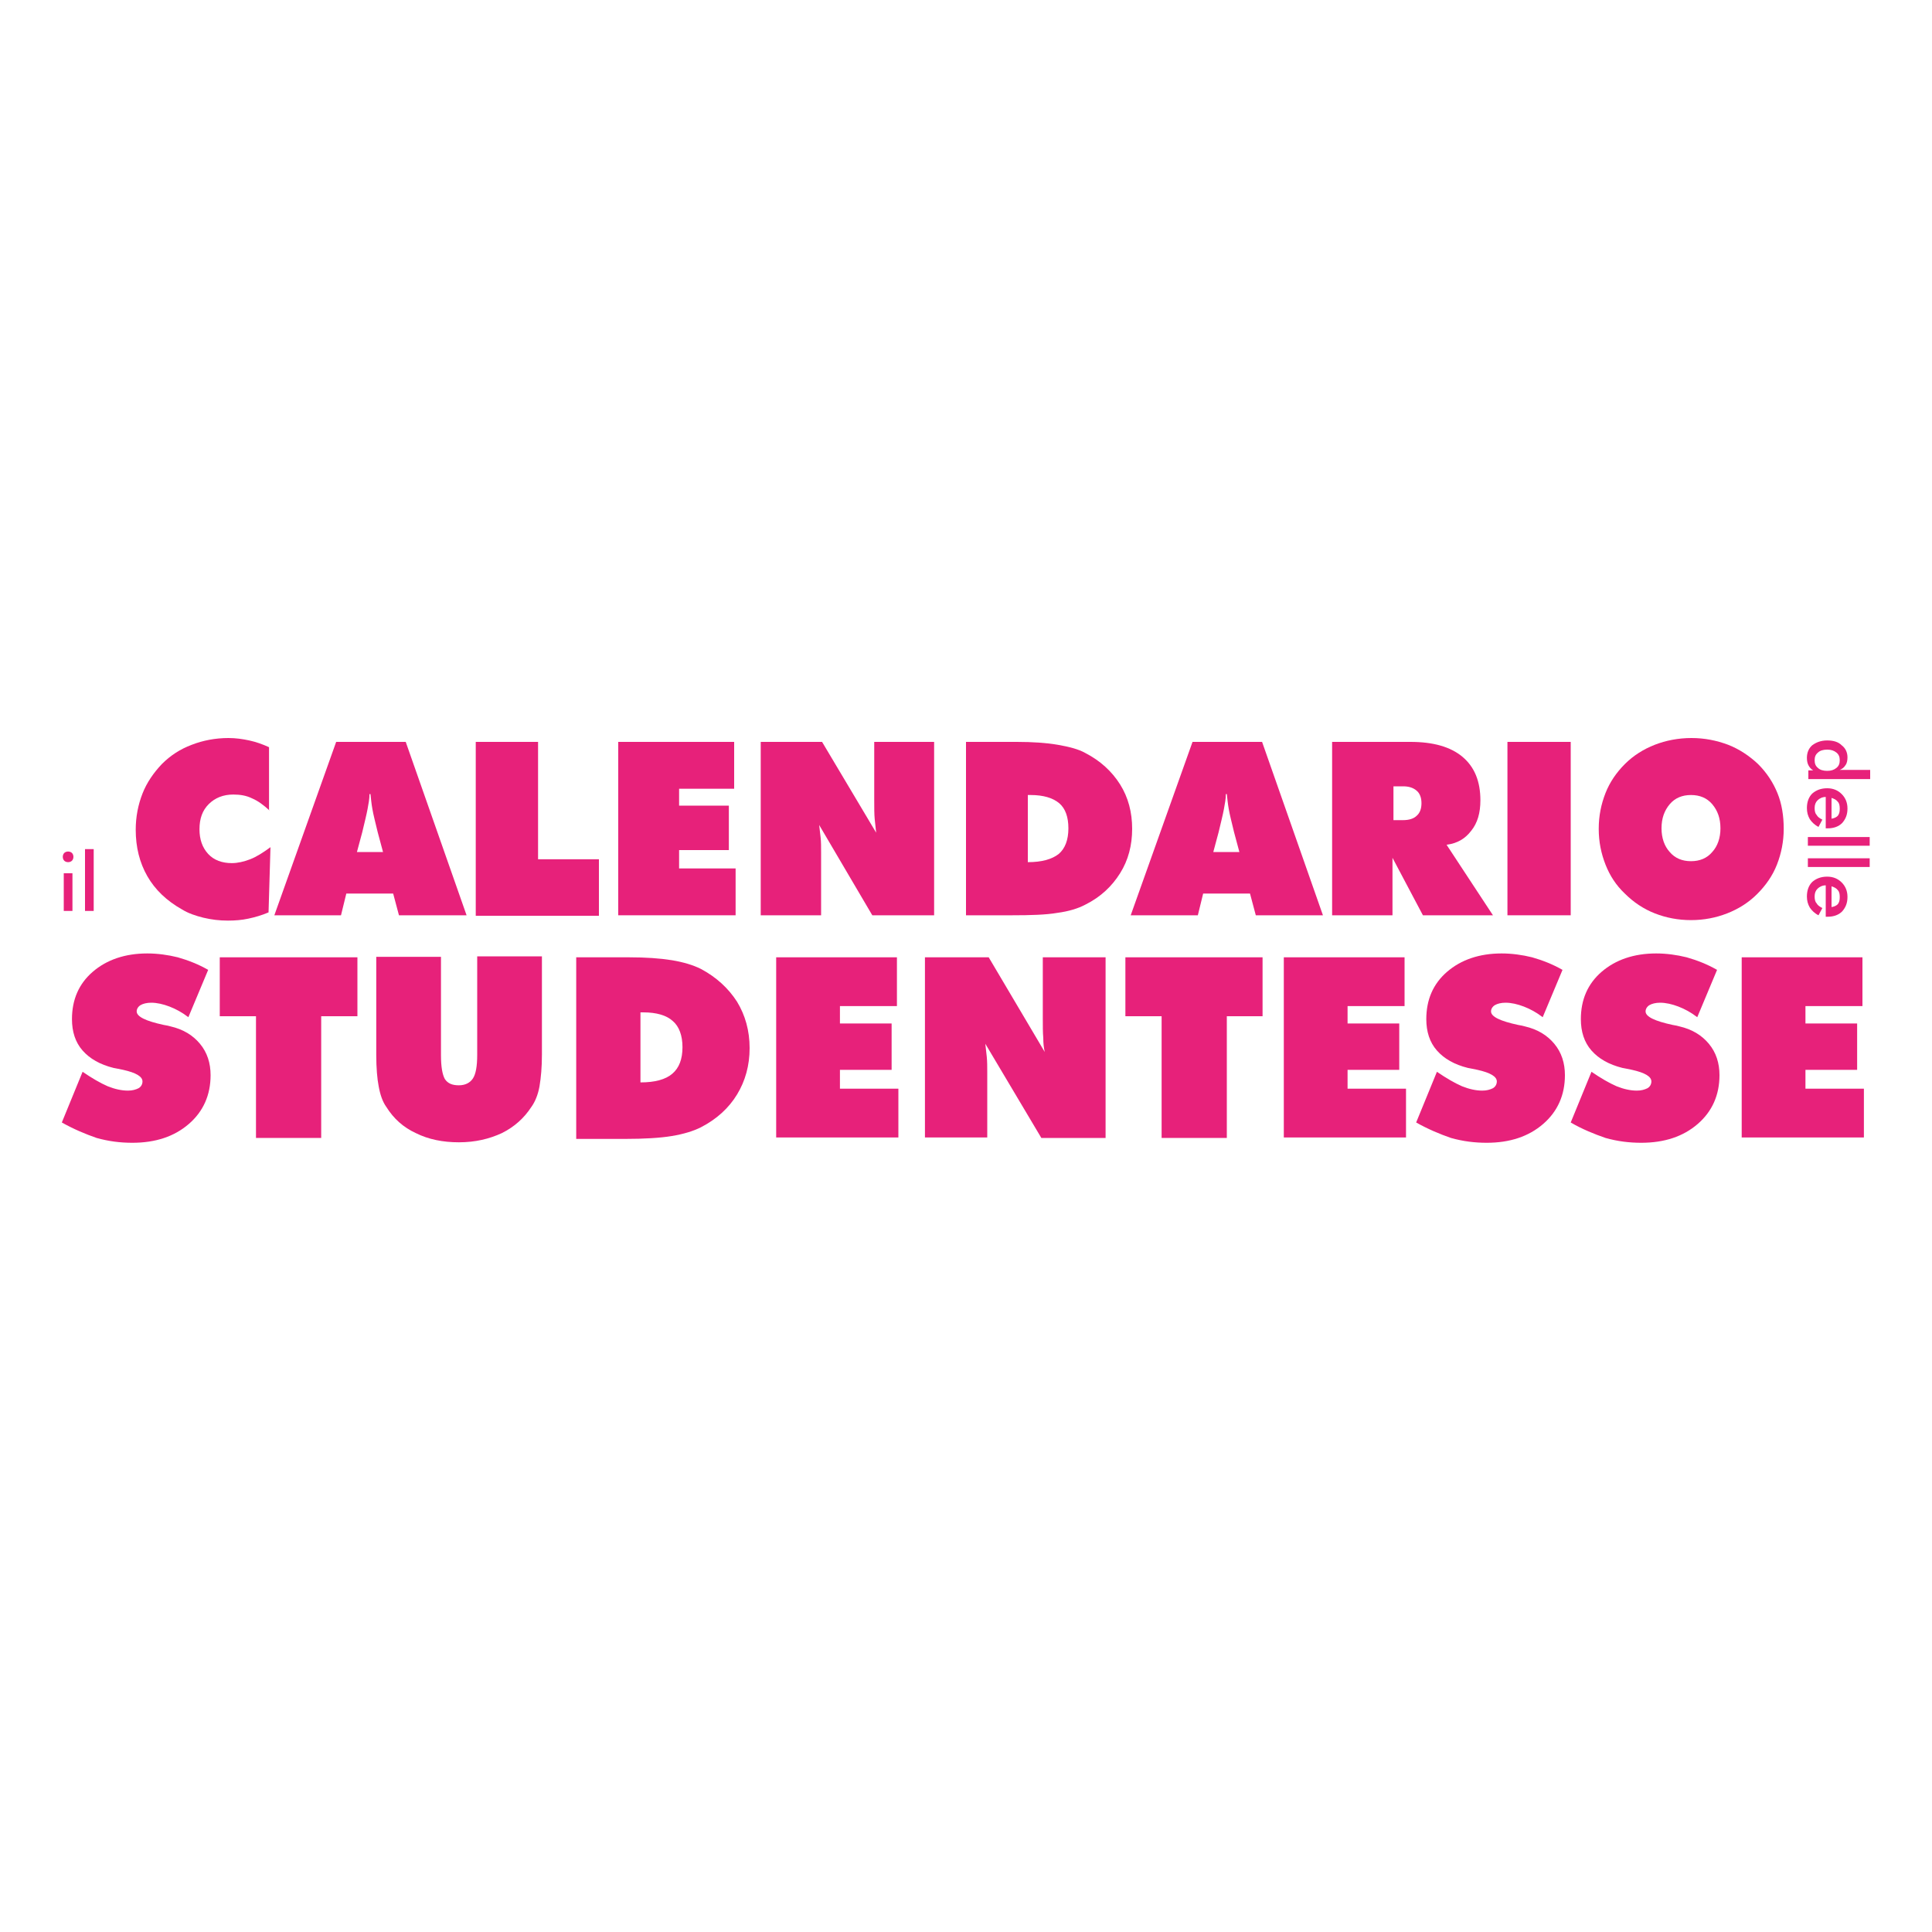 <?xml version="1.0" encoding="utf-8"?>
<!-- Generator: Adobe Illustrator 22.1.0, SVG Export Plug-In . SVG Version: 6.00 Build 0)  -->
<svg version="1.1" id="Livello_1" xmlns="http://www.w3.org/2000/svg" xmlns:xlink="http://www.w3.org/1999/xlink" x="0px" y="0px"
	 viewBox="0 0 400 400" style="enable-background:new 0 0 400 400;" xml:space="preserve">
<style type="text/css">
	.st0{fill:#E7217A;}
</style>
<g>
	<g>
		<path class="st0" d="M13,177.4c0-0.3,0.1-0.6,0.3-0.8c0.2-0.2,0.5-0.3,0.8-0.3c0.3,0,0.6,0.1,0.8,0.3c0.2,0.2,0.3,0.5,0.3,0.8
			c0,0.3-0.1,0.6-0.3,0.8c-0.2,0.2-0.5,0.3-0.8,0.3c-0.3,0-0.6-0.1-0.8-0.3C13.1,178,13,177.7,13,177.4z M13.2,188.6v-7.8H15v7.8
			H13.2z"/>
		<path class="st0" d="M17.6,188.6v-12.8h1.8v12.8H17.6z"/>
	</g>
	<g>
		<path class="st0" d="M55.8,167.8c-1.2-1.1-2.4-2-3.6-2.5c-1.2-0.6-2.5-0.8-3.9-0.8c-2.1,0-3.8,0.7-5.1,2c-1.3,1.3-1.9,3-1.9,5.2
			c0,2.1,0.6,3.8,1.8,5.1c1.2,1.3,2.9,1.9,4.9,1.9c1.2,0,2.5-0.3,3.8-0.8c1.3-0.5,2.7-1.4,4.2-2.5l-0.4,13.5c-1.4,0.6-2.8,1-4.2,1.3
			c-1.4,0.3-2.8,0.4-4.2,0.4c-1.8,0-3.4-0.2-5.1-0.6c-1.6-0.4-3.1-0.9-4.4-1.7c-3.2-1.8-5.6-4.1-7.2-6.9c-1.6-2.8-2.4-6-2.4-9.6
			c0-2.7,0.5-5.2,1.4-7.5c0.9-2.3,2.3-4.3,4-6.1c1.8-1.8,3.8-3.1,6.2-4c2.3-0.9,4.9-1.4,7.6-1.4c1.5,0,2.9,0.2,4.3,0.5
			c1.4,0.3,2.8,0.8,4.1,1.4V167.8z"/>
		<path class="st0" d="M56.8,189.5l12.8-35.9H84l12.6,35.9H82.6l-1.2-4.5h-9.7l-1.1,4.5H56.8z M73.9,176.4h5.4l-1.1-4.1
			c-0.5-2.1-0.9-3.6-1.1-4.8c-0.2-1.1-0.3-2.2-0.4-3.1h-0.2c0,1-0.2,2-0.4,3.1c-0.2,1.1-0.6,2.7-1.1,4.8L73.9,176.4z"/>
		<path class="st0" d="M98.5,189.5v-35.9h12.9v24.3H124v11.7H98.5z"/>
		<path class="st0" d="M128,189.5v-35.9h24v9.7h-11.4v3.5h10.3v9.2h-10.3v3.8h11.7v9.7H128z"/>
		<path class="st0" d="M157.5,189.5v-35.9h12.7l11.2,18.8c-0.1-0.8-0.2-1.8-0.3-2.8c-0.1-1-0.1-2.3-0.1-4v-12h12.4v35.9h-12.8
			l-11-18.7c0.1,0.8,0.2,1.7,0.3,2.6c0.1,0.9,0.1,2,0.1,3.1v13H157.5z"/>
		<path class="st0" d="M200,189.5v-35.9h10.5c3.3,0,6.2,0.2,8.5,0.6c2.3,0.4,4.3,0.9,5.7,1.7c3.1,1.6,5.5,3.8,7.2,6.5
			c1.7,2.7,2.5,5.8,2.5,9.2c0,3.4-0.8,6.5-2.5,9.2c-1.7,2.7-4,4.9-7.2,6.5c-1.5,0.8-3.5,1.4-5.8,1.7c-2.3,0.4-5.5,0.5-9.4,0.5H200z
			 M212.8,178.5c2.9,0,5-0.6,6.4-1.7c1.3-1.1,2-2.9,2-5.3c0-2.3-0.6-4.1-1.9-5.2c-1.3-1.1-3.3-1.7-5.9-1.7h-0.6V178.5z"/>
		<path class="st0" d="M234.1,189.5l12.8-35.9h14.4l12.6,35.9H260l-1.2-4.5h-9.7l-1.1,4.5H234.1z M251.2,176.4h5.4l-1.1-4.1
			c-0.5-2.1-0.9-3.6-1.1-4.8c-0.2-1.1-0.3-2.2-0.4-3.1h-0.2c0,1-0.2,2-0.4,3.1c-0.2,1.1-0.6,2.7-1.1,4.8L251.2,176.4z"/>
		<path class="st0" d="M275.8,189.5v-35.9h16.2c4.7,0,8.3,1,10.8,3.1c2.5,2.1,3.7,5.1,3.7,9c0,2.6-0.6,4.7-1.9,6.3
			c-1.3,1.7-2.9,2.6-5.1,2.9l9.6,14.6h-14.5l-6.3-11.9v11.9H275.8z M288.5,162.8v7h2c1.2,0,2.2-0.3,2.8-0.9c0.7-0.6,1-1.5,1-2.6
			c0-1.1-0.3-2-1-2.6c-0.7-0.6-1.6-0.9-2.8-0.9H288.5z"/>
		<path class="st0" d="M312.1,189.5v-35.9h13.1v35.9H312.1z"/>
		<path class="st0" d="M369.3,171.6c0,2.6-0.5,5.1-1.4,7.4c-0.9,2.3-2.3,4.3-4.1,6.1c-1.8,1.8-3.9,3.1-6.2,4
			c-2.3,0.9-4.8,1.4-7.5,1.4c-2.7,0-5.2-0.5-7.5-1.4c-2.3-0.9-4.4-2.3-6.2-4.1c-1.8-1.7-3.1-3.7-4-6c-0.9-2.3-1.4-4.7-1.4-7.4
			c0-2.7,0.5-5.1,1.4-7.4c0.9-2.3,2.3-4.3,4-6c1.8-1.8,3.9-3.1,6.2-4c2.3-0.9,4.9-1.4,7.6-1.4c2.7,0,5.2,0.5,7.6,1.4
			c2.3,0.9,4.4,2.3,6.2,4c1.8,1.8,3.1,3.8,4,6C368.9,166.4,369.3,168.9,369.3,171.6z M350.1,178.3c1.8,0,3.3-0.6,4.4-1.9
			c1.1-1.2,1.7-2.9,1.7-4.9c0-2.1-0.6-3.7-1.7-5c-1.1-1.3-2.6-1.9-4.4-1.9c-1.8,0-3.3,0.6-4.4,1.9c-1.1,1.3-1.7,2.9-1.7,5
			c0,2,0.6,3.7,1.7,4.9C346.8,177.7,348.3,178.3,350.1,178.3z"/>
	</g>
	<g>
		<path class="st0" d="M387.2,159.5v1.8h-12.8v-1.8h1c-0.5-0.3-0.8-0.7-1-1.1c-0.2-0.4-0.3-0.9-0.3-1.5c0-1.1,0.4-2,1.1-2.6
			c0.8-0.6,1.8-1,3.1-1c1.3,0,2.3,0.3,3,1c0.8,0.6,1.2,1.5,1.2,2.5c0,0.6-0.1,1.2-0.4,1.6c-0.3,0.5-0.7,0.8-1.2,1H387.2z
			 M378.3,159.6c0.8,0,1.4-0.2,1.9-0.6c0.5-0.4,0.7-0.9,0.7-1.6c0-0.7-0.2-1.2-0.7-1.6c-0.5-0.4-1.1-0.6-1.9-0.6
			c-0.8,0-1.5,0.2-1.9,0.6c-0.5,0.4-0.7,0.9-0.7,1.6c0,0.7,0.2,1.2,0.7,1.6C376.8,159.4,377.5,159.6,378.3,159.6z"/>
		<path class="st0" d="M378,171.3v-6.3c-0.7,0-1.3,0.3-1.7,0.7c-0.4,0.4-0.6,0.9-0.6,1.6c0,0.6,0.1,1.1,0.4,1.4
			c0.2,0.4,0.6,0.7,1.2,1l-0.8,1.5c-0.8-0.4-1.4-1-1.8-1.6c-0.4-0.7-0.6-1.4-0.6-2.3c0-1.3,0.4-2.3,1.1-3c0.8-0.7,1.8-1.1,3.1-1.1
			c1.2,0,2.2,0.4,3,1.2c0.8,0.8,1.2,1.8,1.2,3c0,1.3-0.4,2.2-1.1,3c-0.7,0.7-1.7,1.1-3,1.1H378z M379.2,169.5c0.6-0.1,1-0.3,1.3-0.6
			c0.3-0.4,0.4-0.8,0.4-1.5c0-0.6-0.1-1.1-0.4-1.4c-0.3-0.4-0.7-0.6-1.3-0.8V169.5z"/>
		<path class="st0" d="M374.3,173.3h12.8v1.8h-12.8V173.3z"/>
		<path class="st0" d="M374.3,177.7h12.8v1.8h-12.8V177.7z"/>
		<path class="st0" d="M378,189.6v-6.3c-0.7,0-1.3,0.3-1.7,0.7c-0.4,0.4-0.6,0.9-0.6,1.6c0,0.6,0.1,1.1,0.4,1.4
			c0.2,0.4,0.6,0.7,1.2,1l-0.8,1.5c-0.8-0.4-1.4-1-1.8-1.6c-0.4-0.7-0.6-1.4-0.6-2.3c0-1.3,0.4-2.3,1.1-3c0.8-0.7,1.8-1.1,3.1-1.1
			c1.2,0,2.2,0.4,3,1.2c0.8,0.8,1.2,1.8,1.2,3c0,1.3-0.4,2.2-1.1,3c-0.7,0.7-1.7,1.1-3,1.1H378z M379.2,187.8c0.6-0.1,1-0.3,1.3-0.6
			c0.3-0.4,0.4-0.8,0.4-1.5c0-0.6-0.1-1.1-0.4-1.4c-0.3-0.4-0.7-0.6-1.3-0.8V187.8z"/>
	</g>
	<g>
		<path class="st0" d="M12.8,232.4l4.3-10.5c1.9,1.3,3.6,2.3,5.2,3c1.5,0.6,2.9,0.9,4.2,0.9c0.9,0,1.6-0.2,2.2-0.5
			c0.5-0.3,0.8-0.8,0.8-1.4c0-1-1.3-1.8-4-2.4c-0.9-0.2-1.5-0.3-2-0.4c-2.8-0.7-4.9-1.9-6.4-3.6c-1.5-1.7-2.2-3.9-2.2-6.5
			c0-4,1.4-7.3,4.3-9.8c2.9-2.5,6.7-3.8,11.3-3.8c2.1,0,4.3,0.3,6.3,0.8c2.1,0.6,4.2,1.4,6.3,2.6l-4.1,9.8c-1.3-1-2.6-1.7-3.9-2.2
			c-1.3-0.5-2.6-0.8-3.8-0.8c-0.9,0-1.7,0.2-2.2,0.5c-0.5,0.3-0.8,0.8-0.8,1.3c0,1.1,1.9,2,5.6,2.8c0.6,0.1,1.1,0.2,1.4,0.3
			c2.6,0.6,4.6,1.8,6.1,3.6c1.5,1.8,2.2,4,2.2,6.5c0,4.1-1.5,7.5-4.5,10.1c-3,2.6-6.9,3.9-11.7,3.9c-2.5,0-4.9-0.3-7.4-1
			C17.7,234.8,15.3,233.8,12.8,232.4z"/>
		<path class="st0" d="M53,235.6v-25.2h-7.5v-12.2H74v12.2h-7.5v25.2H53z"/>
		<path class="st0" d="M77.9,218.4v-20.3h13.4v20.4c0,2.4,0.3,4,0.8,4.9c0.6,0.9,1.5,1.3,2.9,1.3c1.3,0,2.3-0.5,2.9-1.4
			c0.6-0.9,0.9-2.5,0.9-4.9v-20.4h13.4v20.3c0,2.7-0.2,4.8-0.5,6.6c-0.3,1.7-0.9,3.2-1.7,4.3c-1.5,2.3-3.5,4.1-6.1,5.4
			c-2.6,1.2-5.5,1.9-8.9,1.9c-3.3,0-6.3-0.6-8.9-1.9c-2.6-1.2-4.6-3-6.1-5.4c-0.8-1.1-1.3-2.6-1.6-4.3
			C78.1,223.4,77.9,221.1,77.9,218.4z"/>
		<path class="st0" d="M119.3,235.6v-37.4h10.9c3.5,0,6.4,0.2,8.9,0.6c2.4,0.4,4.4,1,6,1.8c3.2,1.7,5.7,4,7.5,6.8
			c1.7,2.8,2.6,6,2.6,9.6c0,3.6-0.9,6.8-2.6,9.6c-1.7,2.8-4.2,5.1-7.5,6.8c-1.6,0.8-3.6,1.4-6,1.8c-2.4,0.4-5.7,0.6-9.8,0.6H119.3z
			 M132.6,224.1c3,0,5.2-0.6,6.6-1.8c1.4-1.2,2.1-3,2.1-5.5c0-2.4-0.7-4.3-2-5.4c-1.3-1.2-3.4-1.8-6.1-1.8h-0.6V224.1z"/>
		<path class="st0" d="M160.7,235.6v-37.4h25v10.1h-11.8v3.6h10.7v9.6h-10.7v3.9H186v10.1H160.7z"/>
		<path class="st0" d="M191.5,235.6v-37.4h13.2l11.6,19.6c-0.2-0.9-0.3-1.8-0.3-2.9c-0.1-1.1-0.1-2.4-0.1-4.1v-12.6h13v37.4h-13.3
			L204,216.1c0.1,0.8,0.2,1.7,0.3,2.7c0.1,1,0.1,2,0.1,3.2v13.5H191.5z"/>
		<path class="st0" d="M240.5,235.6v-25.2h-7.5v-12.2h28.4v12.2H254v25.2H240.5z"/>
		<path class="st0" d="M265.8,235.6v-37.4h25v10.1H279v3.6h10.7v9.6H279v3.9h12.1v10.1H265.8z"/>
		<path class="st0" d="M293.2,232.4l4.3-10.5c1.9,1.3,3.6,2.3,5.2,3c1.5,0.6,2.9,0.9,4.2,0.9c0.9,0,1.6-0.2,2.2-0.5
			c0.5-0.3,0.8-0.8,0.8-1.4c0-1-1.3-1.8-4-2.4c-0.9-0.2-1.5-0.3-2-0.4c-2.8-0.7-4.9-1.9-6.4-3.6c-1.5-1.7-2.2-3.9-2.2-6.5
			c0-4,1.4-7.3,4.3-9.8c2.9-2.5,6.7-3.8,11.3-3.8c2.1,0,4.3,0.3,6.3,0.8c2.1,0.6,4.2,1.4,6.3,2.6l-4.1,9.8c-1.3-1-2.6-1.7-3.9-2.2
			c-1.3-0.5-2.6-0.8-3.8-0.8c-0.9,0-1.7,0.2-2.2,0.5c-0.5,0.3-0.8,0.8-0.8,1.3c0,1.1,1.9,2,5.6,2.8c0.6,0.1,1.1,0.2,1.4,0.3
			c2.6,0.6,4.6,1.8,6.1,3.6c1.5,1.8,2.2,4,2.2,6.5c0,4.1-1.5,7.5-4.5,10.1c-3,2.6-6.9,3.9-11.7,3.9c-2.5,0-4.9-0.3-7.4-1
			C298.1,234.8,295.7,233.8,293.2,232.4z"/>
		<path class="st0" d="M325.2,232.4l4.3-10.5c1.9,1.3,3.6,2.3,5.2,3c1.5,0.6,2.9,0.9,4.2,0.9c0.9,0,1.6-0.2,2.2-0.5
			c0.5-0.3,0.8-0.8,0.8-1.4c0-1-1.3-1.8-4-2.4c-0.9-0.2-1.5-0.3-2-0.4c-2.8-0.7-4.9-1.9-6.4-3.6c-1.5-1.7-2.2-3.9-2.2-6.5
			c0-4,1.4-7.3,4.3-9.8c2.9-2.5,6.7-3.8,11.3-3.8c2.1,0,4.3,0.3,6.3,0.8c2.1,0.6,4.2,1.4,6.3,2.6l-4.1,9.8c-1.3-1-2.6-1.7-3.9-2.2
			c-1.3-0.5-2.6-0.8-3.8-0.8c-0.9,0-1.7,0.2-2.2,0.5c-0.5,0.3-0.8,0.8-0.8,1.3c0,1.1,1.9,2,5.6,2.8c0.6,0.1,1.1,0.2,1.4,0.3
			c2.6,0.6,4.6,1.8,6.1,3.6c1.5,1.8,2.2,4,2.2,6.5c0,4.1-1.5,7.5-4.5,10.1c-3,2.6-6.9,3.9-11.7,3.9c-2.5,0-4.9-0.3-7.4-1
			C330.1,234.8,327.6,233.8,325.2,232.4z"/>
		<path class="st0" d="M360.6,235.6v-37.4h25v10.1h-11.8v3.6h10.7v9.6h-10.7v3.9h12.1v10.1H360.6z"/>
	</g>
</g>
</svg>
